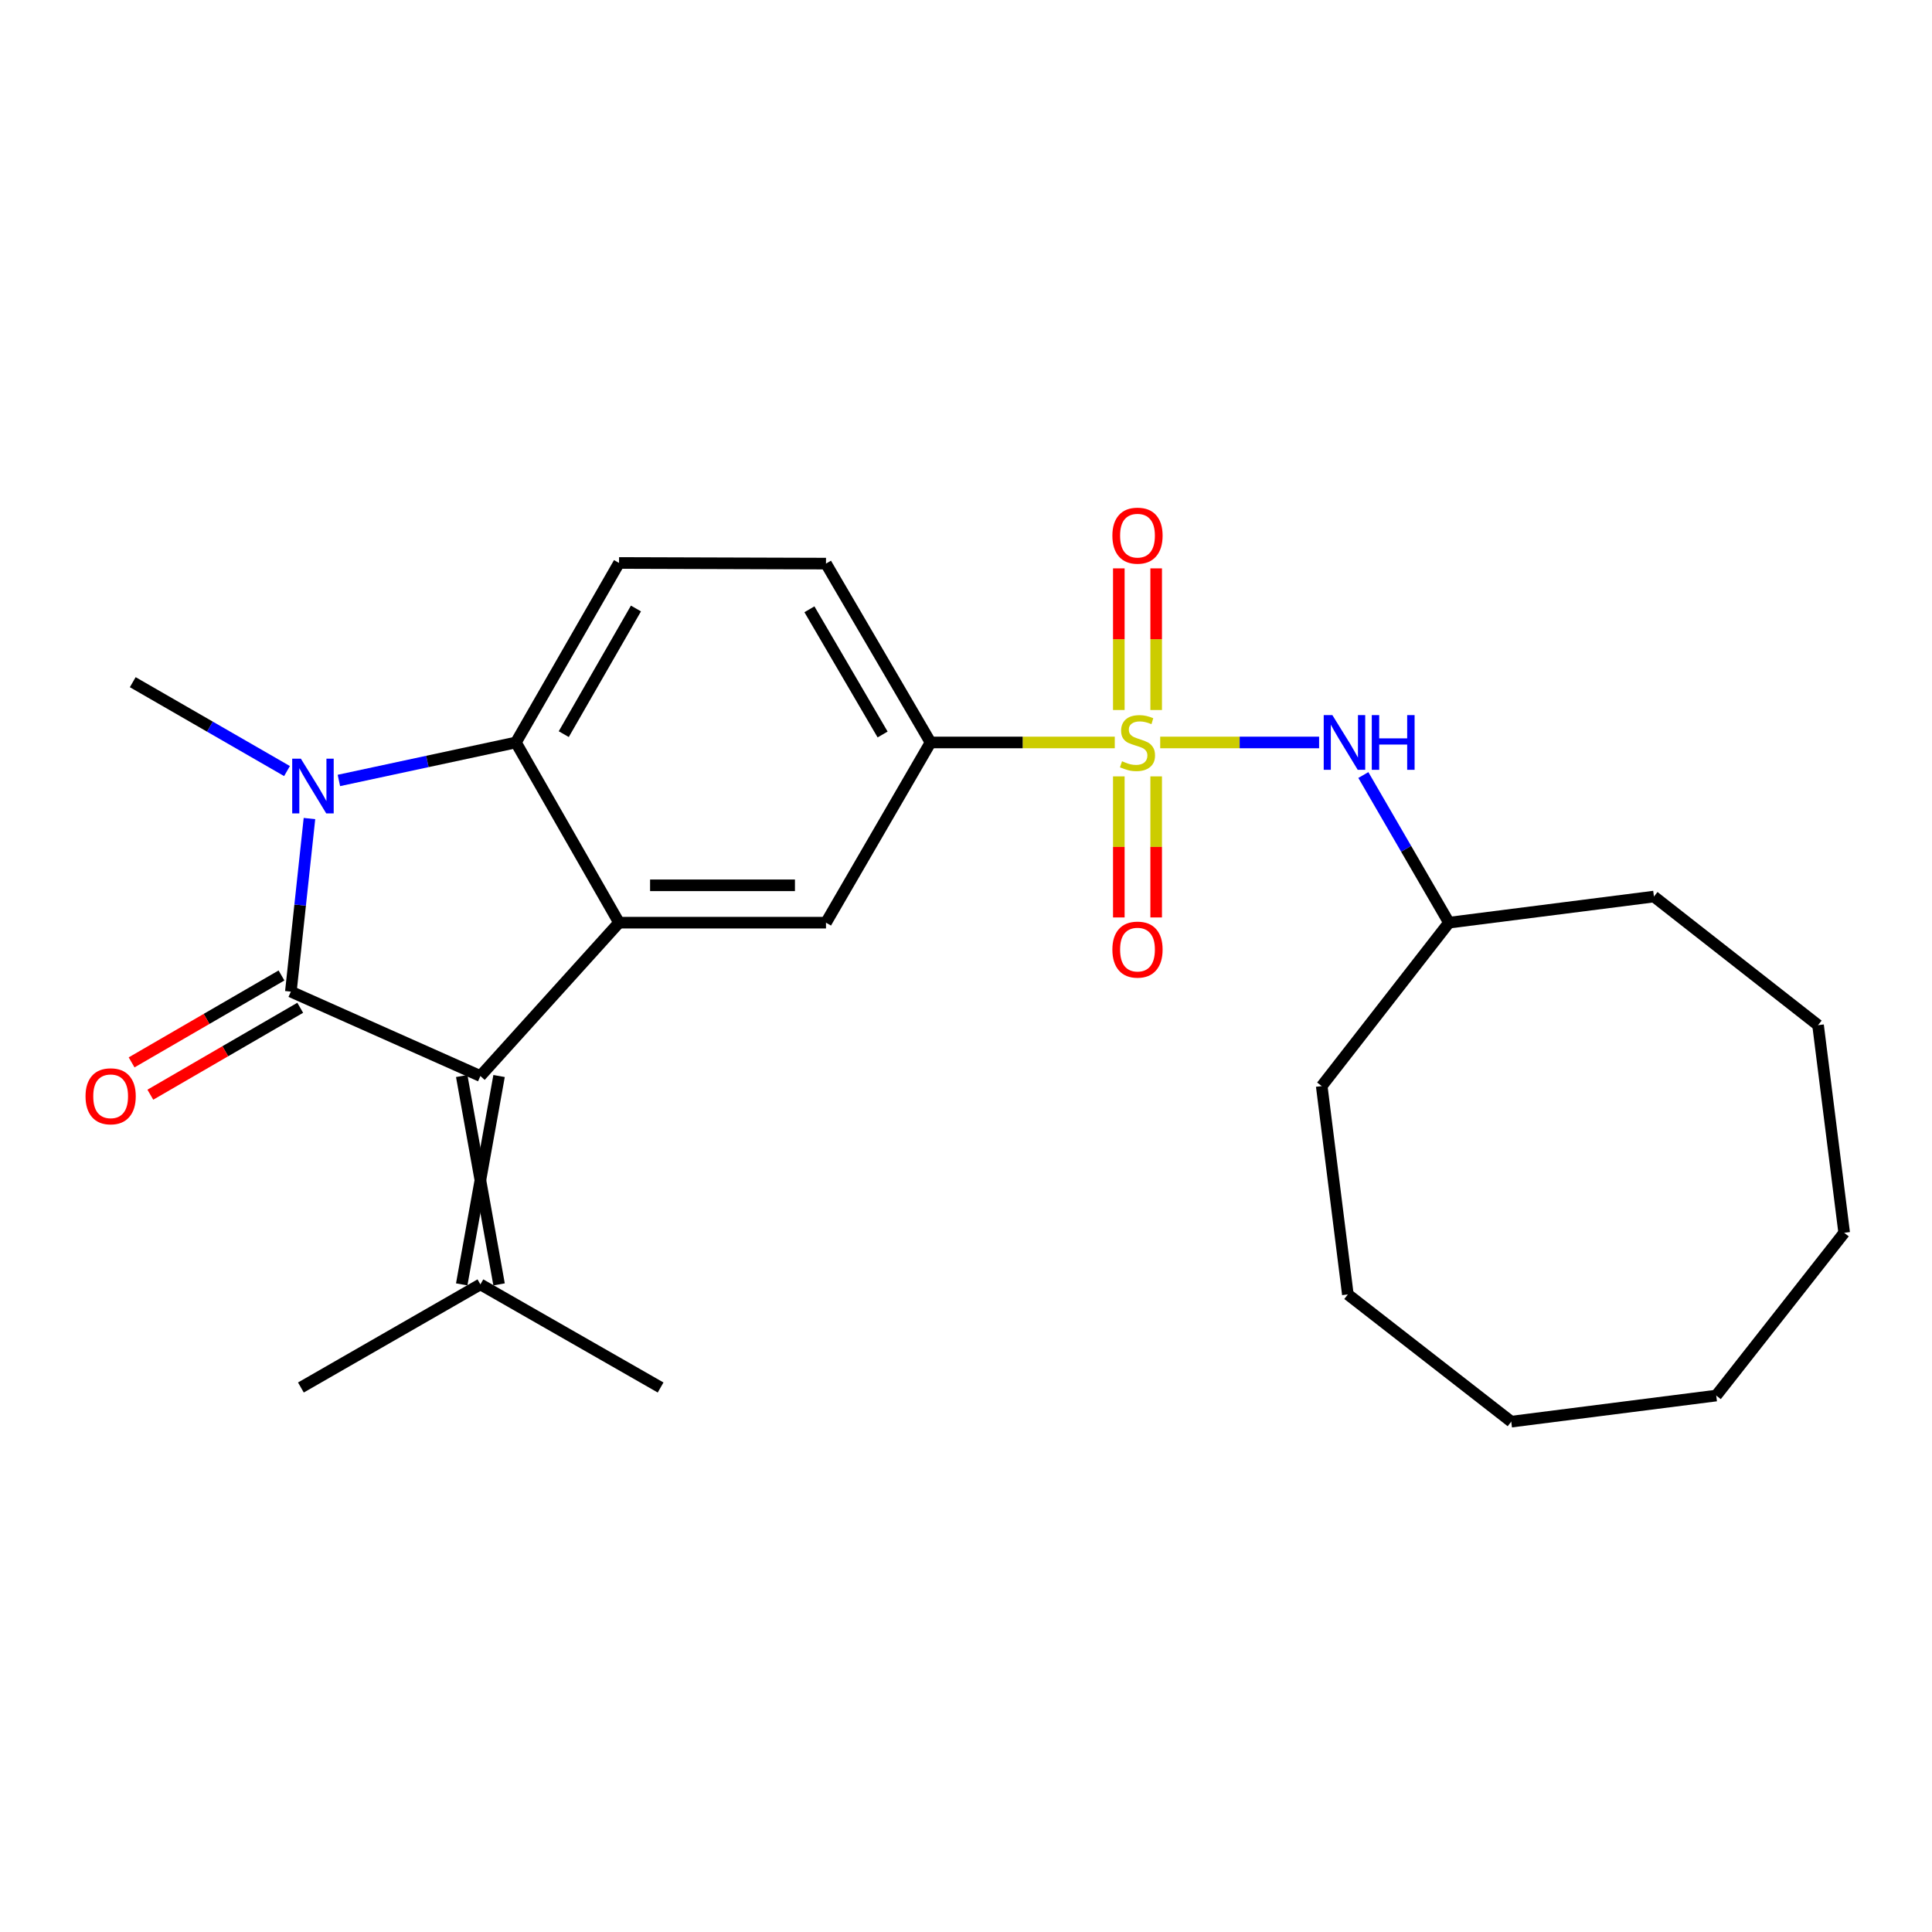 <?xml version='1.0' encoding='iso-8859-1'?>
<svg version='1.1' baseProfile='full'
              xmlns='http://www.w3.org/2000/svg'
                      xmlns:rdkit='http://www.rdkit.org/xml'
                      xmlns:xlink='http://www.w3.org/1999/xlink'
                  xml:space='preserve'
width='1000px' height='1000px' viewBox='0 0 1000 1000'>
<!-- END OF HEADER -->
<rect style='opacity:1.0;fill:#FFFFFF;stroke:none' width='1000' height='1000' x='0' y='0'> </rect>
<path class='bond-1' d='M 150.545,513.264 L 155.36,468.471' style='fill:none;fill-rule:evenodd;stroke:#000000;stroke-width:6px;stroke-linecap:butt;stroke-linejoin:miter;stroke-opacity:1' />
<path class='bond-1' d='M 155.36,468.471 L 160.174,423.679' style='fill:none;fill-rule:evenodd;stroke:#0000FF;stroke-width:6px;stroke-linecap:butt;stroke-linejoin:miter;stroke-opacity:1' />
<path class='bond-2' d='M 150.545,513.264 L 248.652,556.947' style='fill:none;fill-rule:evenodd;stroke:#000000;stroke-width:6px;stroke-linecap:butt;stroke-linejoin:miter;stroke-opacity:1' />
<path class='bond-12' d='M 145.695,504.902 L 106.906,527.396' style='fill:none;fill-rule:evenodd;stroke:#000000;stroke-width:6px;stroke-linecap:butt;stroke-linejoin:miter;stroke-opacity:1' />
<path class='bond-12' d='M 106.906,527.396 L 68.117,549.891' style='fill:none;fill-rule:evenodd;stroke:#FF0000;stroke-width:6px;stroke-linecap:butt;stroke-linejoin:miter;stroke-opacity:1' />
<path class='bond-12' d='M 155.394,521.626 L 116.605,544.121' style='fill:none;fill-rule:evenodd;stroke:#000000;stroke-width:6px;stroke-linecap:butt;stroke-linejoin:miter;stroke-opacity:1' />
<path class='bond-12' d='M 116.605,544.121 L 77.816,566.616' style='fill:none;fill-rule:evenodd;stroke:#FF0000;stroke-width:6px;stroke-linecap:butt;stroke-linejoin:miter;stroke-opacity:1' />
<path class='bond-0' d='M 577.006,384.298 L 529.325,384.298' style='fill:none;fill-rule:evenodd;stroke:#CCCC00;stroke-width:6px;stroke-linecap:butt;stroke-linejoin:miter;stroke-opacity:1' />
<path class='bond-0' d='M 529.325,384.298 L 481.644,384.298' style='fill:none;fill-rule:evenodd;stroke:#000000;stroke-width:6px;stroke-linecap:butt;stroke-linejoin:miter;stroke-opacity:1' />
<path class='bond-7' d='M 600.522,384.298 L 641.645,384.298' style='fill:none;fill-rule:evenodd;stroke:#CCCC00;stroke-width:6px;stroke-linecap:butt;stroke-linejoin:miter;stroke-opacity:1' />
<path class='bond-7' d='M 641.645,384.298 L 682.769,384.298' style='fill:none;fill-rule:evenodd;stroke:#0000FF;stroke-width:6px;stroke-linecap:butt;stroke-linejoin:miter;stroke-opacity:1' />
<path class='bond-10' d='M 579.097,401.856 L 579.097,438.362' style='fill:none;fill-rule:evenodd;stroke:#CCCC00;stroke-width:6px;stroke-linecap:butt;stroke-linejoin:miter;stroke-opacity:1' />
<path class='bond-10' d='M 579.097,438.362 L 579.097,474.868' style='fill:none;fill-rule:evenodd;stroke:#FF0000;stroke-width:6px;stroke-linecap:butt;stroke-linejoin:miter;stroke-opacity:1' />
<path class='bond-10' d='M 598.43,401.856 L 598.43,438.362' style='fill:none;fill-rule:evenodd;stroke:#CCCC00;stroke-width:6px;stroke-linecap:butt;stroke-linejoin:miter;stroke-opacity:1' />
<path class='bond-10' d='M 598.43,438.362 L 598.43,474.868' style='fill:none;fill-rule:evenodd;stroke:#FF0000;stroke-width:6px;stroke-linecap:butt;stroke-linejoin:miter;stroke-opacity:1' />
<path class='bond-11' d='M 598.43,367.5 L 598.43,330.843' style='fill:none;fill-rule:evenodd;stroke:#CCCC00;stroke-width:6px;stroke-linecap:butt;stroke-linejoin:miter;stroke-opacity:1' />
<path class='bond-11' d='M 598.43,330.843 L 598.43,294.186' style='fill:none;fill-rule:evenodd;stroke:#FF0000;stroke-width:6px;stroke-linecap:butt;stroke-linejoin:miter;stroke-opacity:1' />
<path class='bond-11' d='M 579.097,367.5 L 579.097,330.843' style='fill:none;fill-rule:evenodd;stroke:#CCCC00;stroke-width:6px;stroke-linecap:butt;stroke-linejoin:miter;stroke-opacity:1' />
<path class='bond-11' d='M 579.097,330.843 L 579.097,294.186' style='fill:none;fill-rule:evenodd;stroke:#FF0000;stroke-width:6px;stroke-linecap:butt;stroke-linejoin:miter;stroke-opacity:1' />
<path class='bond-4' d='M 175.41,403.962 L 221.22,394.13' style='fill:none;fill-rule:evenodd;stroke:#0000FF;stroke-width:6px;stroke-linecap:butt;stroke-linejoin:miter;stroke-opacity:1' />
<path class='bond-4' d='M 221.22,394.13 L 267.03,384.298' style='fill:none;fill-rule:evenodd;stroke:#000000;stroke-width:6px;stroke-linecap:butt;stroke-linejoin:miter;stroke-opacity:1' />
<path class='bond-14' d='M 148.553,399.103 L 108.631,376.099' style='fill:none;fill-rule:evenodd;stroke:#0000FF;stroke-width:6px;stroke-linecap:butt;stroke-linejoin:miter;stroke-opacity:1' />
<path class='bond-14' d='M 108.631,376.099 L 68.71,353.095' style='fill:none;fill-rule:evenodd;stroke:#000000;stroke-width:6px;stroke-linecap:butt;stroke-linejoin:miter;stroke-opacity:1' />
<path class='bond-3' d='M 248.652,556.947 L 320.412,477.572' style='fill:none;fill-rule:evenodd;stroke:#000000;stroke-width:6px;stroke-linecap:butt;stroke-linejoin:miter;stroke-opacity:1' />
<path class='bond-8' d='M 238.986,556.947 L 258.319,664.797' style='fill:none;fill-rule:evenodd;stroke:#000000;stroke-width:6px;stroke-linecap:butt;stroke-linejoin:miter;stroke-opacity:1' />
<path class='bond-8' d='M 258.319,556.947 L 238.986,664.797' style='fill:none;fill-rule:evenodd;stroke:#000000;stroke-width:6px;stroke-linecap:butt;stroke-linejoin:miter;stroke-opacity:1' />
<path class='bond-6' d='M 320.412,477.572 L 427.532,477.572' style='fill:none;fill-rule:evenodd;stroke:#000000;stroke-width:6px;stroke-linecap:butt;stroke-linejoin:miter;stroke-opacity:1' />
<path class='bond-6' d='M 336.48,458.238 L 411.464,458.238' style='fill:none;fill-rule:evenodd;stroke:#000000;stroke-width:6px;stroke-linecap:butt;stroke-linejoin:miter;stroke-opacity:1' />
<path class='bond-25' d='M 320.412,477.572 L 267.03,384.298' style='fill:none;fill-rule:evenodd;stroke:#000000;stroke-width:6px;stroke-linecap:butt;stroke-linejoin:miter;stroke-opacity:1' />
<path class='bond-9' d='M 267.03,384.298 L 320.412,291.389' style='fill:none;fill-rule:evenodd;stroke:#000000;stroke-width:6px;stroke-linecap:butt;stroke-linejoin:miter;stroke-opacity:1' />
<path class='bond-9' d='M 291.801,379.993 L 329.169,314.957' style='fill:none;fill-rule:evenodd;stroke:#000000;stroke-width:6px;stroke-linecap:butt;stroke-linejoin:miter;stroke-opacity:1' />
<path class='bond-5' d='M 481.644,384.298 L 427.532,477.572' style='fill:none;fill-rule:evenodd;stroke:#000000;stroke-width:6px;stroke-linecap:butt;stroke-linejoin:miter;stroke-opacity:1' />
<path class='bond-26' d='M 481.644,384.298 L 427.532,291.722' style='fill:none;fill-rule:evenodd;stroke:#000000;stroke-width:6px;stroke-linecap:butt;stroke-linejoin:miter;stroke-opacity:1' />
<path class='bond-26' d='M 456.836,380.168 L 418.957,315.365' style='fill:none;fill-rule:evenodd;stroke:#000000;stroke-width:6px;stroke-linecap:butt;stroke-linejoin:miter;stroke-opacity:1' />
<path class='bond-15' d='M 705.668,401.153 L 727.826,439.363' style='fill:none;fill-rule:evenodd;stroke:#0000FF;stroke-width:6px;stroke-linecap:butt;stroke-linejoin:miter;stroke-opacity:1' />
<path class='bond-15' d='M 727.826,439.363 L 749.985,477.572' style='fill:none;fill-rule:evenodd;stroke:#000000;stroke-width:6px;stroke-linecap:butt;stroke-linejoin:miter;stroke-opacity:1' />
<path class='bond-16' d='M 248.652,664.797 L 155.743,718.169' style='fill:none;fill-rule:evenodd;stroke:#000000;stroke-width:6px;stroke-linecap:butt;stroke-linejoin:miter;stroke-opacity:1' />
<path class='bond-17' d='M 248.652,664.797 L 341.927,718.169' style='fill:none;fill-rule:evenodd;stroke:#000000;stroke-width:6px;stroke-linecap:butt;stroke-linejoin:miter;stroke-opacity:1' />
<path class='bond-13' d='M 320.412,291.389 L 427.532,291.722' style='fill:none;fill-rule:evenodd;stroke:#000000;stroke-width:6px;stroke-linecap:butt;stroke-linejoin:miter;stroke-opacity:1' />
<path class='bond-18' d='M 749.985,477.572 L 856.073,464.06' style='fill:none;fill-rule:evenodd;stroke:#000000;stroke-width:6px;stroke-linecap:butt;stroke-linejoin:miter;stroke-opacity:1' />
<path class='bond-19' d='M 749.985,477.572 L 684.121,562.157' style='fill:none;fill-rule:evenodd;stroke:#000000;stroke-width:6px;stroke-linecap:butt;stroke-linejoin:miter;stroke-opacity:1' />
<path class='bond-20' d='M 856.073,464.06 L 941.023,530.621' style='fill:none;fill-rule:evenodd;stroke:#000000;stroke-width:6px;stroke-linecap:butt;stroke-linejoin:miter;stroke-opacity:1' />
<path class='bond-21' d='M 684.121,562.157 L 697.644,669.995' style='fill:none;fill-rule:evenodd;stroke:#000000;stroke-width:6px;stroke-linecap:butt;stroke-linejoin:miter;stroke-opacity:1' />
<path class='bond-24' d='M 941.023,530.621 L 954.545,638.084' style='fill:none;fill-rule:evenodd;stroke:#000000;stroke-width:6px;stroke-linecap:butt;stroke-linejoin:miter;stroke-opacity:1' />
<path class='bond-23' d='M 697.644,669.995 L 782.218,735.848' style='fill:none;fill-rule:evenodd;stroke:#000000;stroke-width:6px;stroke-linecap:butt;stroke-linejoin:miter;stroke-opacity:1' />
<path class='bond-22' d='M 888.317,722.336 L 782.218,735.848' style='fill:none;fill-rule:evenodd;stroke:#000000;stroke-width:6px;stroke-linecap:butt;stroke-linejoin:miter;stroke-opacity:1' />
<path class='bond-27' d='M 888.317,722.336 L 954.545,638.084' style='fill:none;fill-rule:evenodd;stroke:#000000;stroke-width:6px;stroke-linecap:butt;stroke-linejoin:miter;stroke-opacity:1' />
<path  class='atom-1' d='M 580.764 394.018
Q 581.084 394.138, 582.404 394.698
Q 583.724 395.258, 585.164 395.618
Q 586.644 395.938, 588.084 395.938
Q 590.764 395.938, 592.324 394.658
Q 593.884 393.338, 593.884 391.058
Q 593.884 389.498, 593.084 388.538
Q 592.324 387.578, 591.124 387.058
Q 589.924 386.538, 587.924 385.938
Q 585.404 385.178, 583.884 384.458
Q 582.404 383.738, 581.324 382.218
Q 580.284 380.698, 580.284 378.138
Q 580.284 374.578, 582.684 372.378
Q 585.124 370.178, 589.924 370.178
Q 593.204 370.178, 596.924 371.738
L 596.004 374.818
Q 592.604 373.418, 590.044 373.418
Q 587.284 373.418, 585.764 374.578
Q 584.244 375.698, 584.284 377.658
Q 584.284 379.178, 585.044 380.098
Q 585.844 381.018, 586.964 381.538
Q 588.124 382.058, 590.044 382.658
Q 592.604 383.458, 594.124 384.258
Q 595.644 385.058, 596.724 386.698
Q 597.844 388.298, 597.844 391.058
Q 597.844 394.978, 595.204 397.098
Q 592.604 399.178, 588.244 399.178
Q 585.724 399.178, 583.804 398.618
Q 581.924 398.098, 579.684 397.178
L 580.764 394.018
' fill='#CCCC00'/>
<path  class='atom-2' d='M 155.724 392.683
L 165.004 407.683
Q 165.924 409.163, 167.404 411.843
Q 168.884 414.523, 168.964 414.683
L 168.964 392.683
L 172.724 392.683
L 172.724 421.003
L 168.844 421.003
L 158.884 404.603
Q 157.724 402.683, 156.484 400.483
Q 155.284 398.283, 154.924 397.603
L 154.924 421.003
L 151.244 421.003
L 151.244 392.683
L 155.724 392.683
' fill='#0000FF'/>
<path  class='atom-8' d='M 689.633 370.138
L 698.913 385.138
Q 699.833 386.618, 701.313 389.298
Q 702.793 391.978, 702.873 392.138
L 702.873 370.138
L 706.633 370.138
L 706.633 398.458
L 702.753 398.458
L 692.793 382.058
Q 691.633 380.138, 690.393 377.938
Q 689.193 375.738, 688.833 375.058
L 688.833 398.458
L 685.153 398.458
L 685.153 370.138
L 689.633 370.138
' fill='#0000FF'/>
<path  class='atom-8' d='M 710.033 370.138
L 713.873 370.138
L 713.873 382.178
L 728.353 382.178
L 728.353 370.138
L 732.193 370.138
L 732.193 398.458
L 728.353 398.458
L 728.353 385.378
L 713.873 385.378
L 713.873 398.458
L 710.033 398.458
L 710.033 370.138
' fill='#0000FF'/>
<path  class='atom-11' d='M 575.764 491.508
Q 575.764 484.708, 579.124 480.908
Q 582.484 477.108, 588.764 477.108
Q 595.044 477.108, 598.404 480.908
Q 601.764 484.708, 601.764 491.508
Q 601.764 498.388, 598.364 502.308
Q 594.964 506.188, 588.764 506.188
Q 582.524 506.188, 579.124 502.308
Q 575.764 498.428, 575.764 491.508
M 588.764 502.988
Q 593.084 502.988, 595.404 500.108
Q 597.764 497.188, 597.764 491.508
Q 597.764 485.948, 595.404 483.148
Q 593.084 480.308, 588.764 480.308
Q 584.444 480.308, 582.084 483.108
Q 579.764 485.908, 579.764 491.508
Q 579.764 497.228, 582.084 500.108
Q 584.444 502.988, 588.764 502.988
' fill='#FF0000'/>
<path  class='atom-12' d='M 575.764 277.248
Q 575.764 270.448, 579.124 266.648
Q 582.484 262.848, 588.764 262.848
Q 595.044 262.848, 598.404 266.648
Q 601.764 270.448, 601.764 277.248
Q 601.764 284.128, 598.364 288.048
Q 594.964 291.928, 588.764 291.928
Q 582.524 291.928, 579.124 288.048
Q 575.764 284.168, 575.764 277.248
M 588.764 288.728
Q 593.084 288.728, 595.404 285.848
Q 597.764 282.928, 597.764 277.248
Q 597.764 271.688, 595.404 268.888
Q 593.084 266.048, 588.764 266.048
Q 584.444 266.048, 582.084 268.848
Q 579.764 271.648, 579.764 277.248
Q 579.764 282.968, 582.084 285.848
Q 584.444 288.728, 588.764 288.728
' fill='#FF0000'/>
<path  class='atom-13' d='M 44.271 567.435
Q 44.271 560.635, 47.631 556.835
Q 50.991 553.035, 57.271 553.035
Q 63.551 553.035, 66.911 556.835
Q 70.271 560.635, 70.271 567.435
Q 70.271 574.315, 66.871 578.235
Q 63.471 582.115, 57.271 582.115
Q 51.031 582.115, 47.631 578.235
Q 44.271 574.355, 44.271 567.435
M 57.271 578.915
Q 61.591 578.915, 63.911 576.035
Q 66.271 573.115, 66.271 567.435
Q 66.271 561.875, 63.911 559.075
Q 61.591 556.235, 57.271 556.235
Q 52.951 556.235, 50.591 559.035
Q 48.271 561.835, 48.271 567.435
Q 48.271 573.155, 50.591 576.035
Q 52.951 578.915, 57.271 578.915
' fill='#FF0000'/>
</svg>
